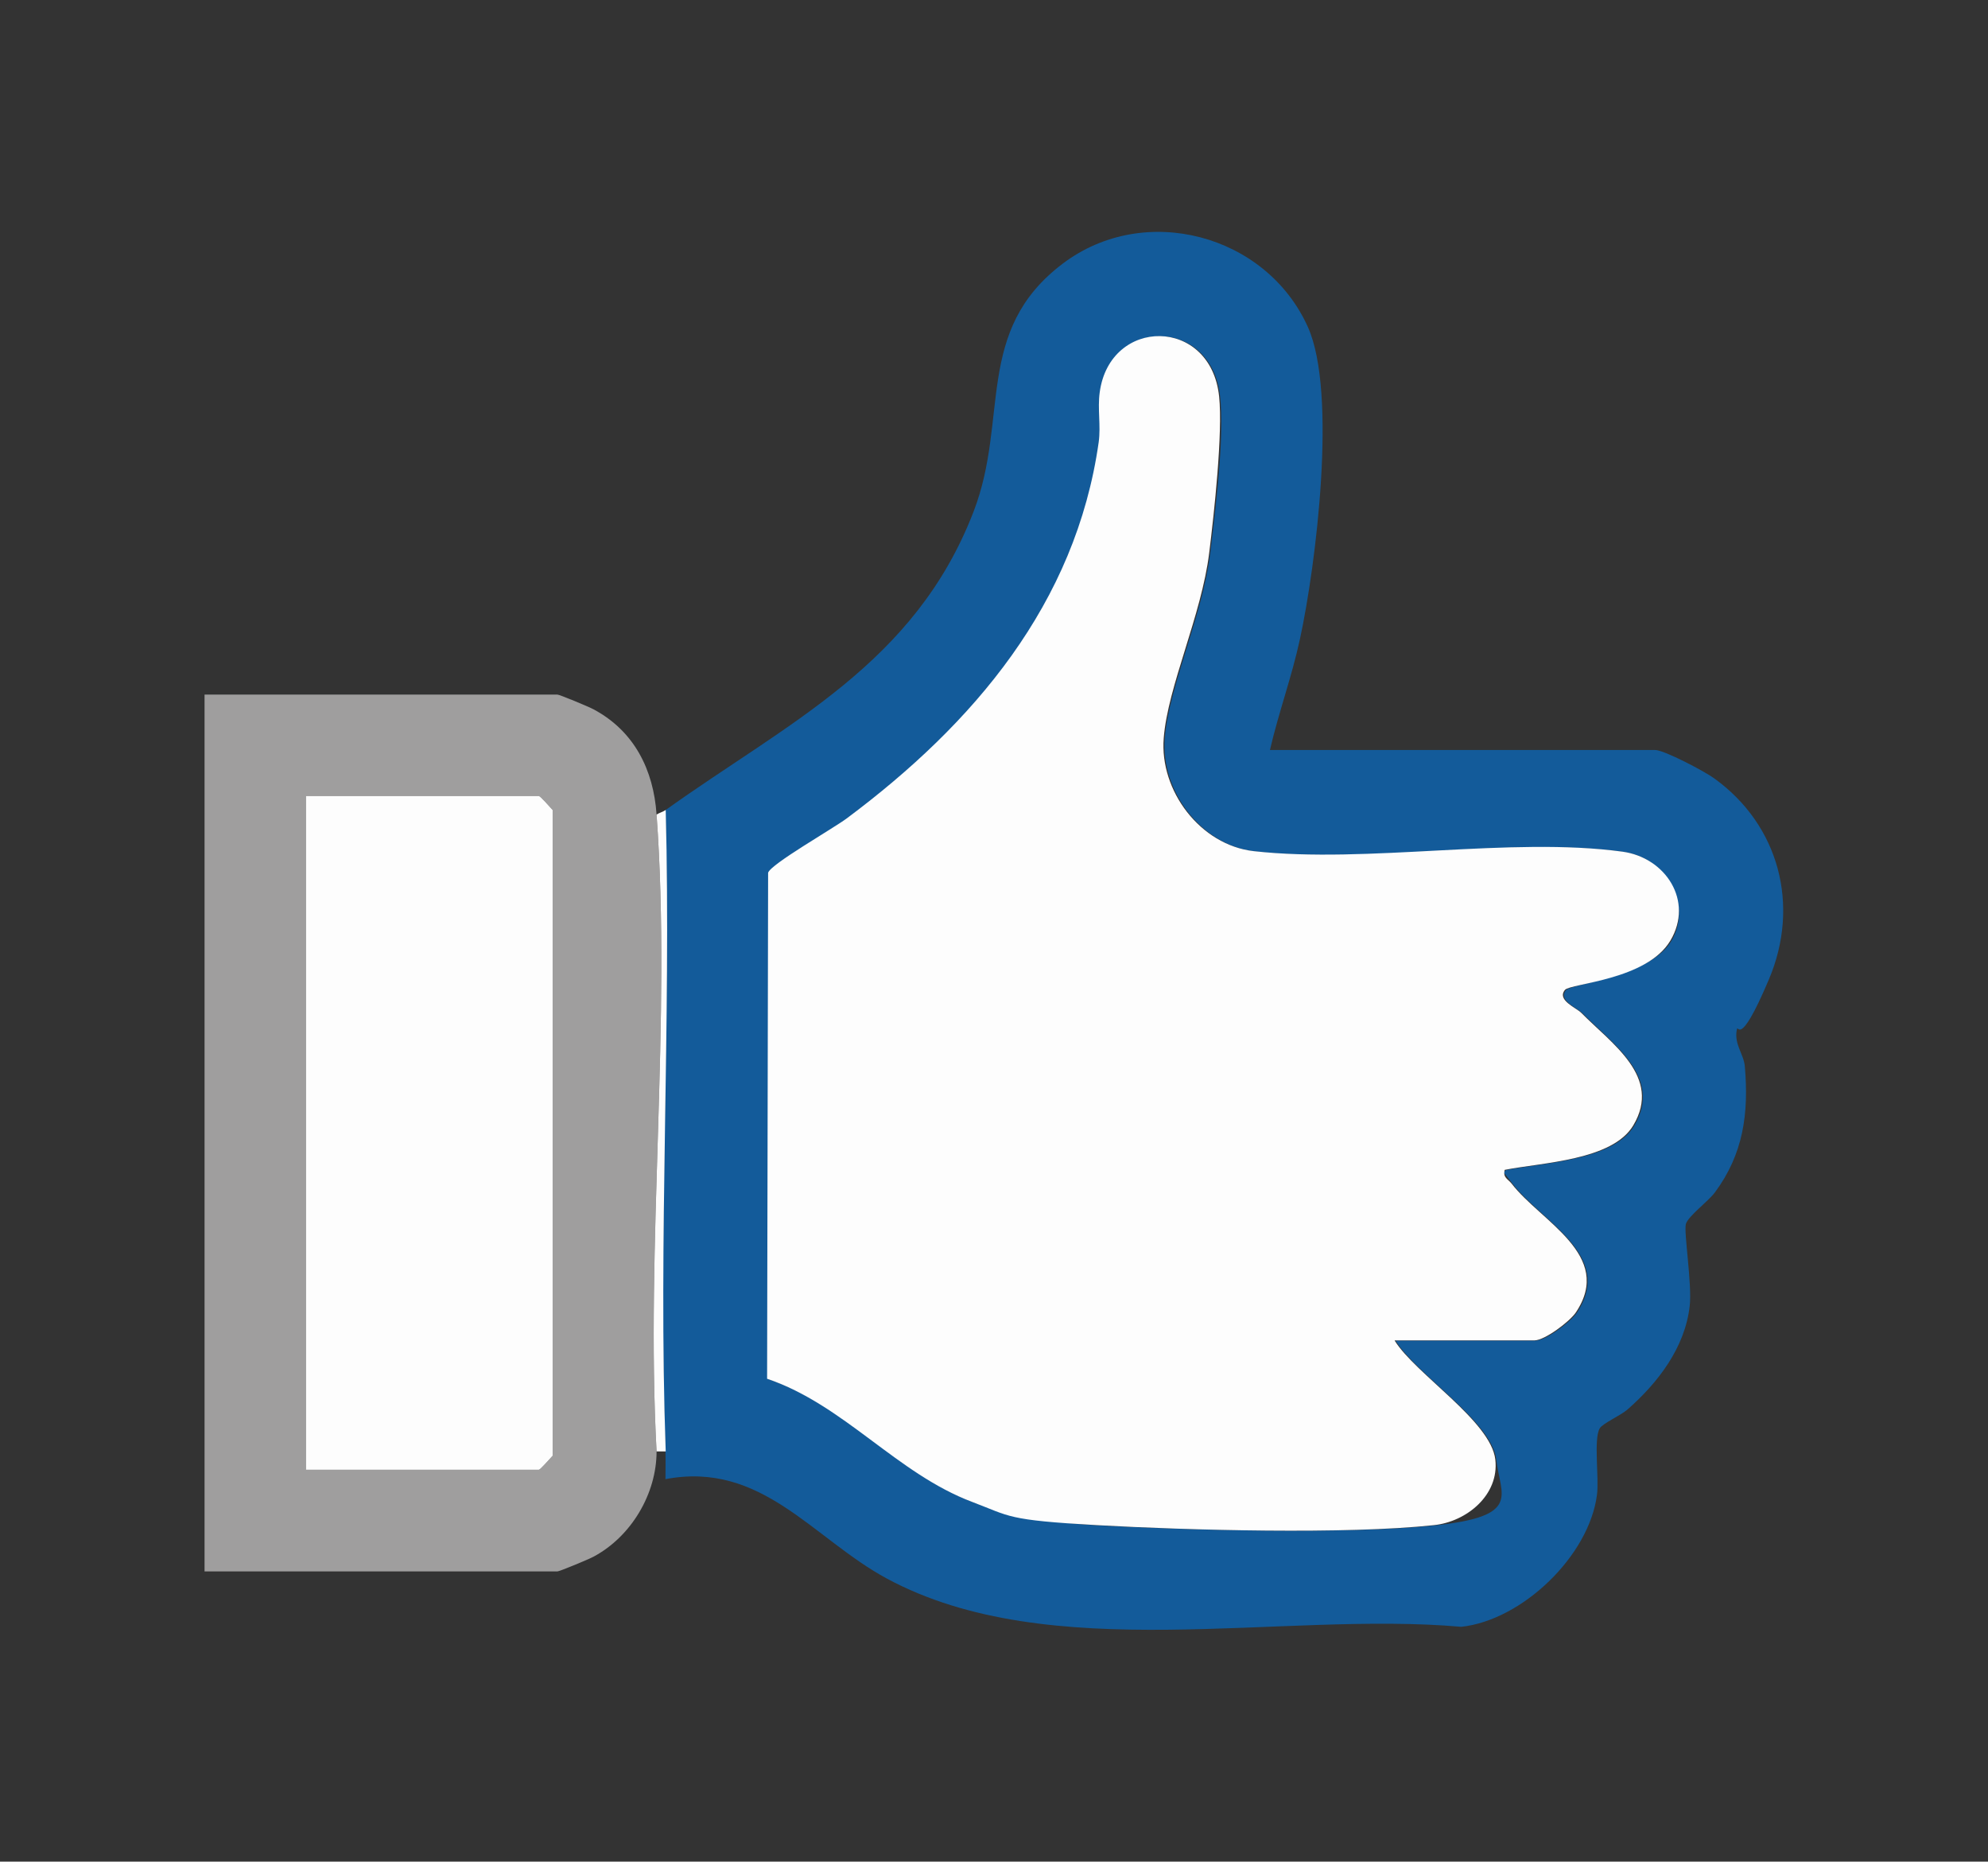 <svg xmlns="http://www.w3.org/2000/svg" id="Capa_1" viewBox="0 0 782.4 732.5"><rect x="0" y="0" width="782.4" height="732.5" fill="#333333" stroke="none"/><defs><style>      .st0 {        fill: #9f9e9e;      }      .st1 {        fill: #135b9a;      }      .st2 {        fill: #fdfdfd;      }    </style></defs><path class="st1" d="M262,318.7c47.9-34.3,98.1-57.4,121.2-117.5,14-36.4.1-71.1,35.1-97.5,32.2-24.3,80-11.5,96.4,24.9,11.7,25.9,3.2,93.9-3.1,122.9-3.2,14.8-8.4,28.9-11.8,43.6h151.6c3.5,0,19.5,8.4,23.3,11.2,25.5,18.4,33.8,49.9,21.5,79s-12.1,16.4-12.7,20.1c-1,5.6,2.8,9.4,3.2,14.2,1.6,18.6-.6,34.5-11.8,49.6-2.7,3.6-10.5,9.3-11.4,12.4s2.5,23.8,1.5,32.3c-1.9,16.5-12.6,30.3-24.6,40.8-2.7,2.3-9.7,5.4-10.8,7.3-2.5,4.2-.2,19.6-1.1,26.2-3.1,24-29.4,49.3-53.4,51.9-71-6.3-161.7,15.7-226.1-19-29.2-15.8-49.2-46.3-87.1-39.1,0-3.6.1-7.3,0-10.9-3-83.8,2.2-168.5,0-252.4h0ZM548.9,527.5h55.4c4,0,13.8-7.3,16.3-11,15-22.6-13.8-35.7-25.3-50.7s-3.5-2.3-2.7-5.4c14.6-2.9,42.4-3.7,50.6-17.5,11.3-19.1-8.5-32.1-20.5-44.3-2-2-9.7-5-6.4-9,2.2-2.6,33.1-5.2,41.5-19.4s-1.9-32.7-18.9-35c-44-6-100.4,4.9-145.1-.2-21-2.4-37-23.7-35.4-44.5,1.6-20.3,14.9-48.3,17.9-72.9s5.4-47.2,3.9-61.5c-3.3-31.5-43.1-31.4-47-1.6-.9,6.5.5,13.1-.4,19.6-9,63.6-49.3,110.8-99,147.9-5.4,4-30.1,18.1-31.1,21.5l-.4,199.1c30.4,10.2,51.1,37.2,80.8,48.5,15.1,5.7,32.9,8.2,49,9.1,35.7,1.9,98.1,3.6,132.6,0s25.7-11.9,24.2-25.8c-1.7-15.1-31.4-33.5-39.6-46.8h-.4Z"></path><path class="st0" d="M258.4,320.5c5.9,81-4.4,168.9,0,250.6,0,16.7-10,33.5-24.8,41.4-1.8,1-13.4,5.8-14.2,5.8H80.5v-345h138.9c.8,0,12.4,4.8,14.2,5.8,16.1,8.6,23.6,23.9,24.8,41.4h0ZM120.4,578.3h91.7c.5,0,4.4-4.4,5.4-5.5v-254.1c-1-1.1-4.9-5.5-5.4-5.5h-91.7s0,265.1,0,265.1Z"></path><path class="st2" d="M262,571.1h-3.6c-4.4-81.7,5.9-169.6,0-250.6,1.1-.7,2.6-1.1,3.6-1.8,2.2,83.9-3,168.6,0,252.4Z"></path><path class="st2" d="M548.9,527.5c8.2,13.2,37.9,31.7,39.6,46.8,1.6,14-11.4,24.5-24.2,25.8-34.5,3.7-96.9,2-132.6,0s-33.9-3.4-49-9.1c-29.8-11.2-50.4-38.2-80.8-48.5l.4-199.1c1-3.4,25.8-17.5,31.1-21.5,49.7-37.1,90-84.3,99-147.9.9-6.5-.5-13.1.4-19.6,4-29.8,43.7-29.8,47,1.6,1.5,14.3-2,46.2-3.9,61.5-3,24.6-16.3,52.5-17.9,72.9-1.7,20.7,14.4,42.1,35.4,44.5,44.7,5,101.1-5.8,145.1.2,17,2.3,28.2,19.4,18.9,35s-39.3,16.8-41.5,19.4c-3.3,4,4.4,7,6.4,9,12,12.2,31.9,25.2,20.5,44.3-8.2,13.8-35.9,14.6-50.6,17.5-.8,3.1,1.3,3.6,2.7,5.4,11.5,15,40.4,28.1,25.3,50.7-2.5,3.7-12.3,11-16.3,11h-55.4.4Z"></path><path class="st2" d="M120.4,578.3v-265.1h91.7c.5,0,4.4,4.4,5.4,5.5v254.1c-1,1.1-4.9,5.5-5.4,5.5h-91.7Z"></path></svg>